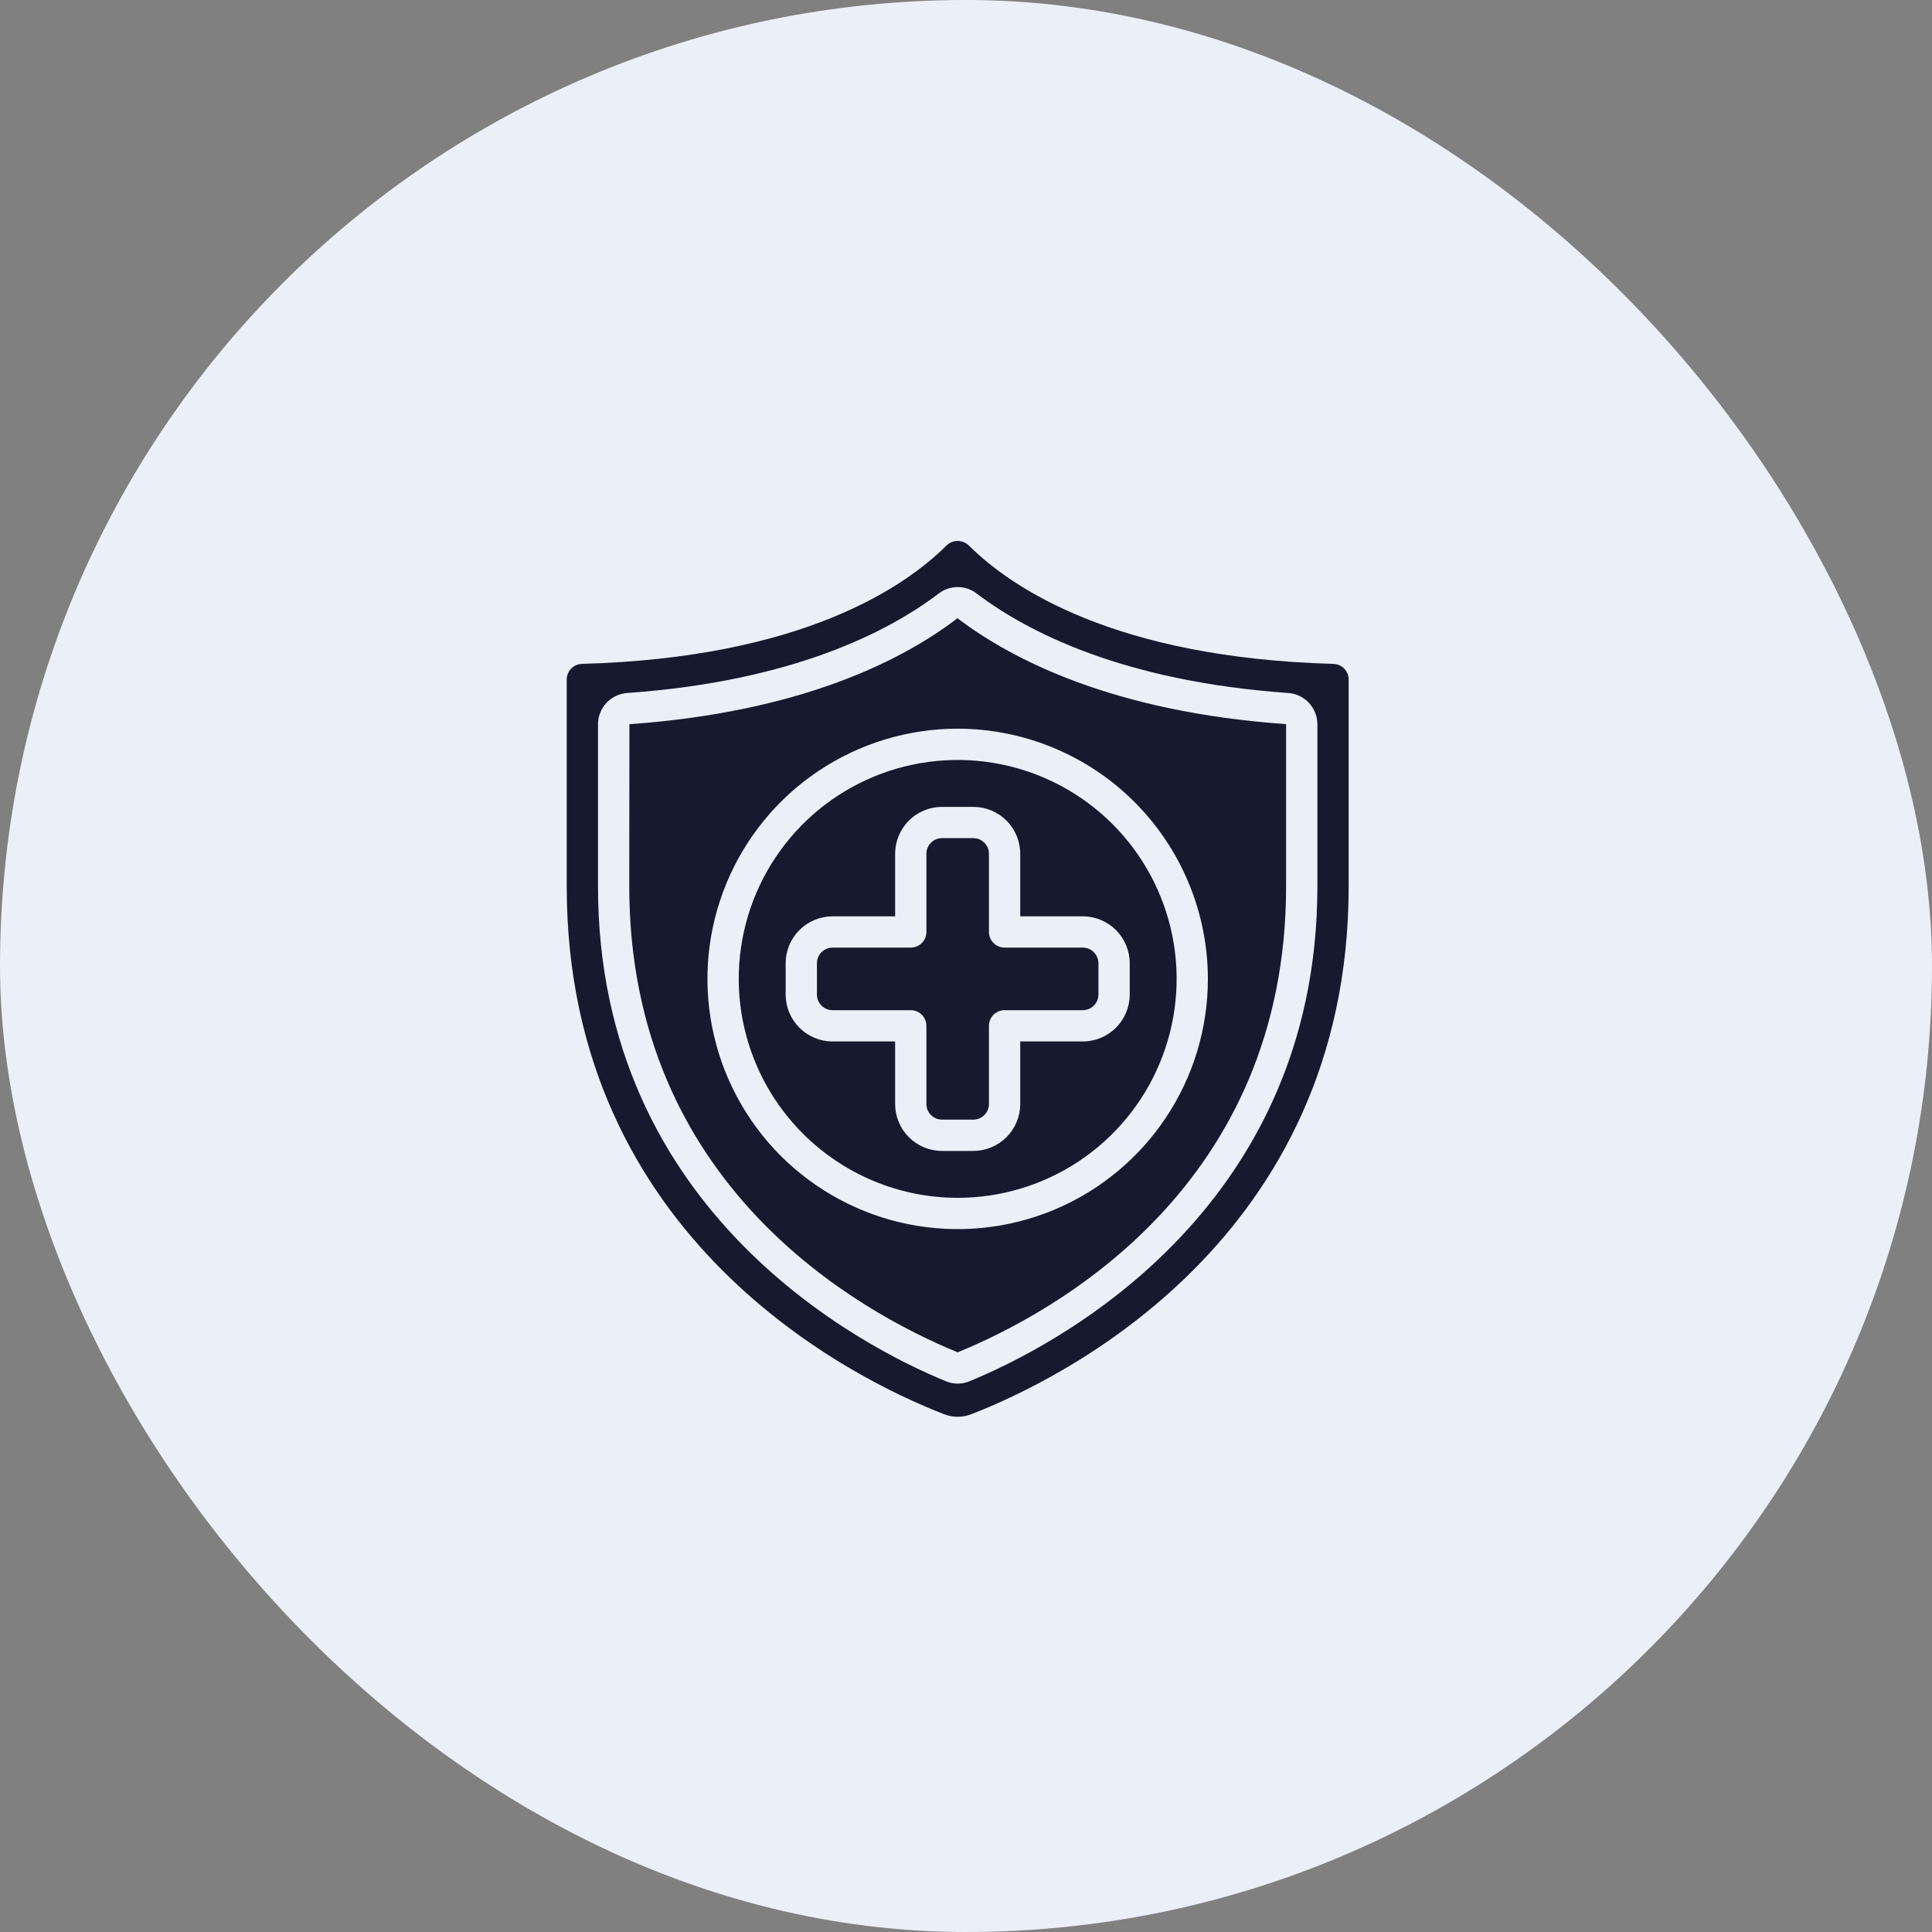 <?xml version="1.0" encoding="UTF-8"?> <svg xmlns="http://www.w3.org/2000/svg" width="75" height="75" viewBox="0 0 75 75" fill="none"><rect x="0" y="0" width="75" height="75" fill="#808080" stroke="none"/><rect width="75" height="75" rx="37.5" fill="#EBEFF8"></rect><path d="M32.32 39.215H35.355C35.517 39.215 35.671 39.279 35.785 39.392C35.899 39.506 35.963 39.661 35.963 39.822V42.857C35.963 43.018 36.026 43.173 36.14 43.286C36.254 43.4 36.409 43.464 36.57 43.464H37.784C37.945 43.464 38.099 43.4 38.213 43.286C38.327 43.173 38.391 43.018 38.391 42.857V39.822C38.391 39.661 38.455 39.506 38.569 39.392C38.683 39.279 38.837 39.215 38.998 39.215H42.033C42.194 39.215 42.349 39.151 42.463 39.037C42.577 38.923 42.641 38.769 42.641 38.608V37.393C42.641 37.232 42.577 37.078 42.463 36.964C42.349 36.85 42.194 36.786 42.033 36.786H38.998C38.837 36.786 38.683 36.722 38.569 36.608C38.455 36.495 38.391 36.34 38.391 36.179V33.144C38.391 32.983 38.327 32.828 38.213 32.714C38.099 32.601 37.945 32.537 37.784 32.537H36.57C36.409 32.537 36.254 32.601 36.14 32.714C36.026 32.828 35.963 32.983 35.963 33.144V36.179C35.963 36.34 35.899 36.495 35.785 36.608C35.671 36.722 35.517 36.786 35.355 36.786H32.32C32.159 36.786 32.005 36.85 31.891 36.964C31.777 37.078 31.713 37.232 31.713 37.393V38.608C31.713 38.769 31.777 38.923 31.891 39.037C32.005 39.151 32.159 39.215 32.32 39.215Z" fill="#17192F"></path><path d="M24.434 28.113L24.428 34.409C24.428 46.01 33.339 50.922 37.177 52.497C41.015 50.922 49.926 46.011 49.926 34.409V28.111C43.234 27.639 39.295 25.616 37.169 24C35.059 25.616 31.12 27.639 24.434 28.113ZM46.89 38.001C46.89 39.922 46.321 41.8 45.253 43.397C44.186 44.994 42.669 46.239 40.894 46.975C39.119 47.71 37.166 47.902 35.282 47.527C33.398 47.153 31.667 46.227 30.308 44.869C28.95 43.511 28.025 41.78 27.65 39.895C27.275 38.011 27.467 36.058 28.203 34.283C28.938 32.508 30.183 30.991 31.78 29.924C33.378 28.857 35.256 28.287 37.177 28.287C39.752 28.29 42.221 29.314 44.042 31.135C45.863 32.956 46.887 35.425 46.89 38.001Z" fill="#17192F"></path><path d="M52.355 26.377C52.354 26.22 52.293 26.069 52.183 25.956C52.074 25.844 51.925 25.778 51.768 25.772C43.243 25.538 39.242 22.798 37.619 21.184C37.562 21.126 37.493 21.079 37.417 21.048C37.341 21.016 37.26 21 37.177 21C37.095 21 37.014 21.016 36.938 21.048C36.862 21.079 36.793 21.126 36.735 21.184C35.113 22.798 31.112 25.538 22.587 25.772C22.43 25.778 22.281 25.844 22.172 25.956C22.062 26.069 22.001 26.22 22 26.377V34.409C22 48.149 33.209 53.566 36.645 54.898C36.987 55.032 37.367 55.032 37.709 54.898C41.145 53.566 52.355 48.149 52.355 34.409V26.377ZM51.141 34.409C51.141 47.097 40.804 52.322 37.634 53.621C37.49 53.681 37.335 53.712 37.179 53.712C37.022 53.712 36.868 53.681 36.723 53.621C33.553 52.323 23.214 47.097 23.214 34.409V28.111C23.216 27.804 23.334 27.508 23.544 27.284C23.755 27.06 24.042 26.924 24.348 26.902C30.737 26.448 34.456 24.548 36.451 23.033C36.66 22.875 36.915 22.79 37.177 22.79C37.44 22.79 37.694 22.875 37.904 23.033C39.898 24.547 43.617 26.448 50.007 26.902C50.314 26.923 50.601 27.06 50.811 27.284C51.021 27.508 51.139 27.804 51.141 28.111V34.409Z" fill="#17192F"></path><path d="M37.177 46.5C38.858 46.5 40.501 46.001 41.899 45.068C43.297 44.134 44.386 42.806 45.029 41.253C45.673 39.7 45.841 37.991 45.513 36.342C45.185 34.694 44.376 33.179 43.187 31.991C41.998 30.802 40.484 29.992 38.835 29.665C37.187 29.337 35.478 29.505 33.925 30.148C32.371 30.791 31.044 31.881 30.11 33.279C29.176 34.676 28.678 36.32 28.678 38.001C28.68 40.254 29.576 42.414 31.17 44.008C32.763 45.601 34.924 46.498 37.177 46.5ZM32.32 35.572H34.749V33.144C34.749 32.661 34.941 32.197 35.282 31.856C35.624 31.514 36.087 31.323 36.57 31.323H37.784C38.267 31.323 38.73 31.514 39.072 31.856C39.414 32.197 39.605 32.661 39.605 33.144V35.572H42.034C42.517 35.572 42.98 35.764 43.322 36.106C43.663 36.447 43.855 36.91 43.855 37.394V38.608C43.855 39.091 43.663 39.554 43.322 39.895C42.98 40.237 42.517 40.429 42.034 40.429H39.605V42.857C39.605 43.34 39.414 43.804 39.072 44.145C38.73 44.487 38.267 44.679 37.784 44.679H36.57C36.087 44.679 35.624 44.487 35.282 44.145C34.941 43.804 34.749 43.34 34.749 42.857V40.429H32.32C31.837 40.429 31.374 40.237 31.032 39.895C30.691 39.554 30.499 39.091 30.499 38.608V37.394C30.499 36.91 30.691 36.447 31.032 36.106C31.374 35.764 31.837 35.572 32.32 35.572Z" fill="#17192F"></path></svg> 
